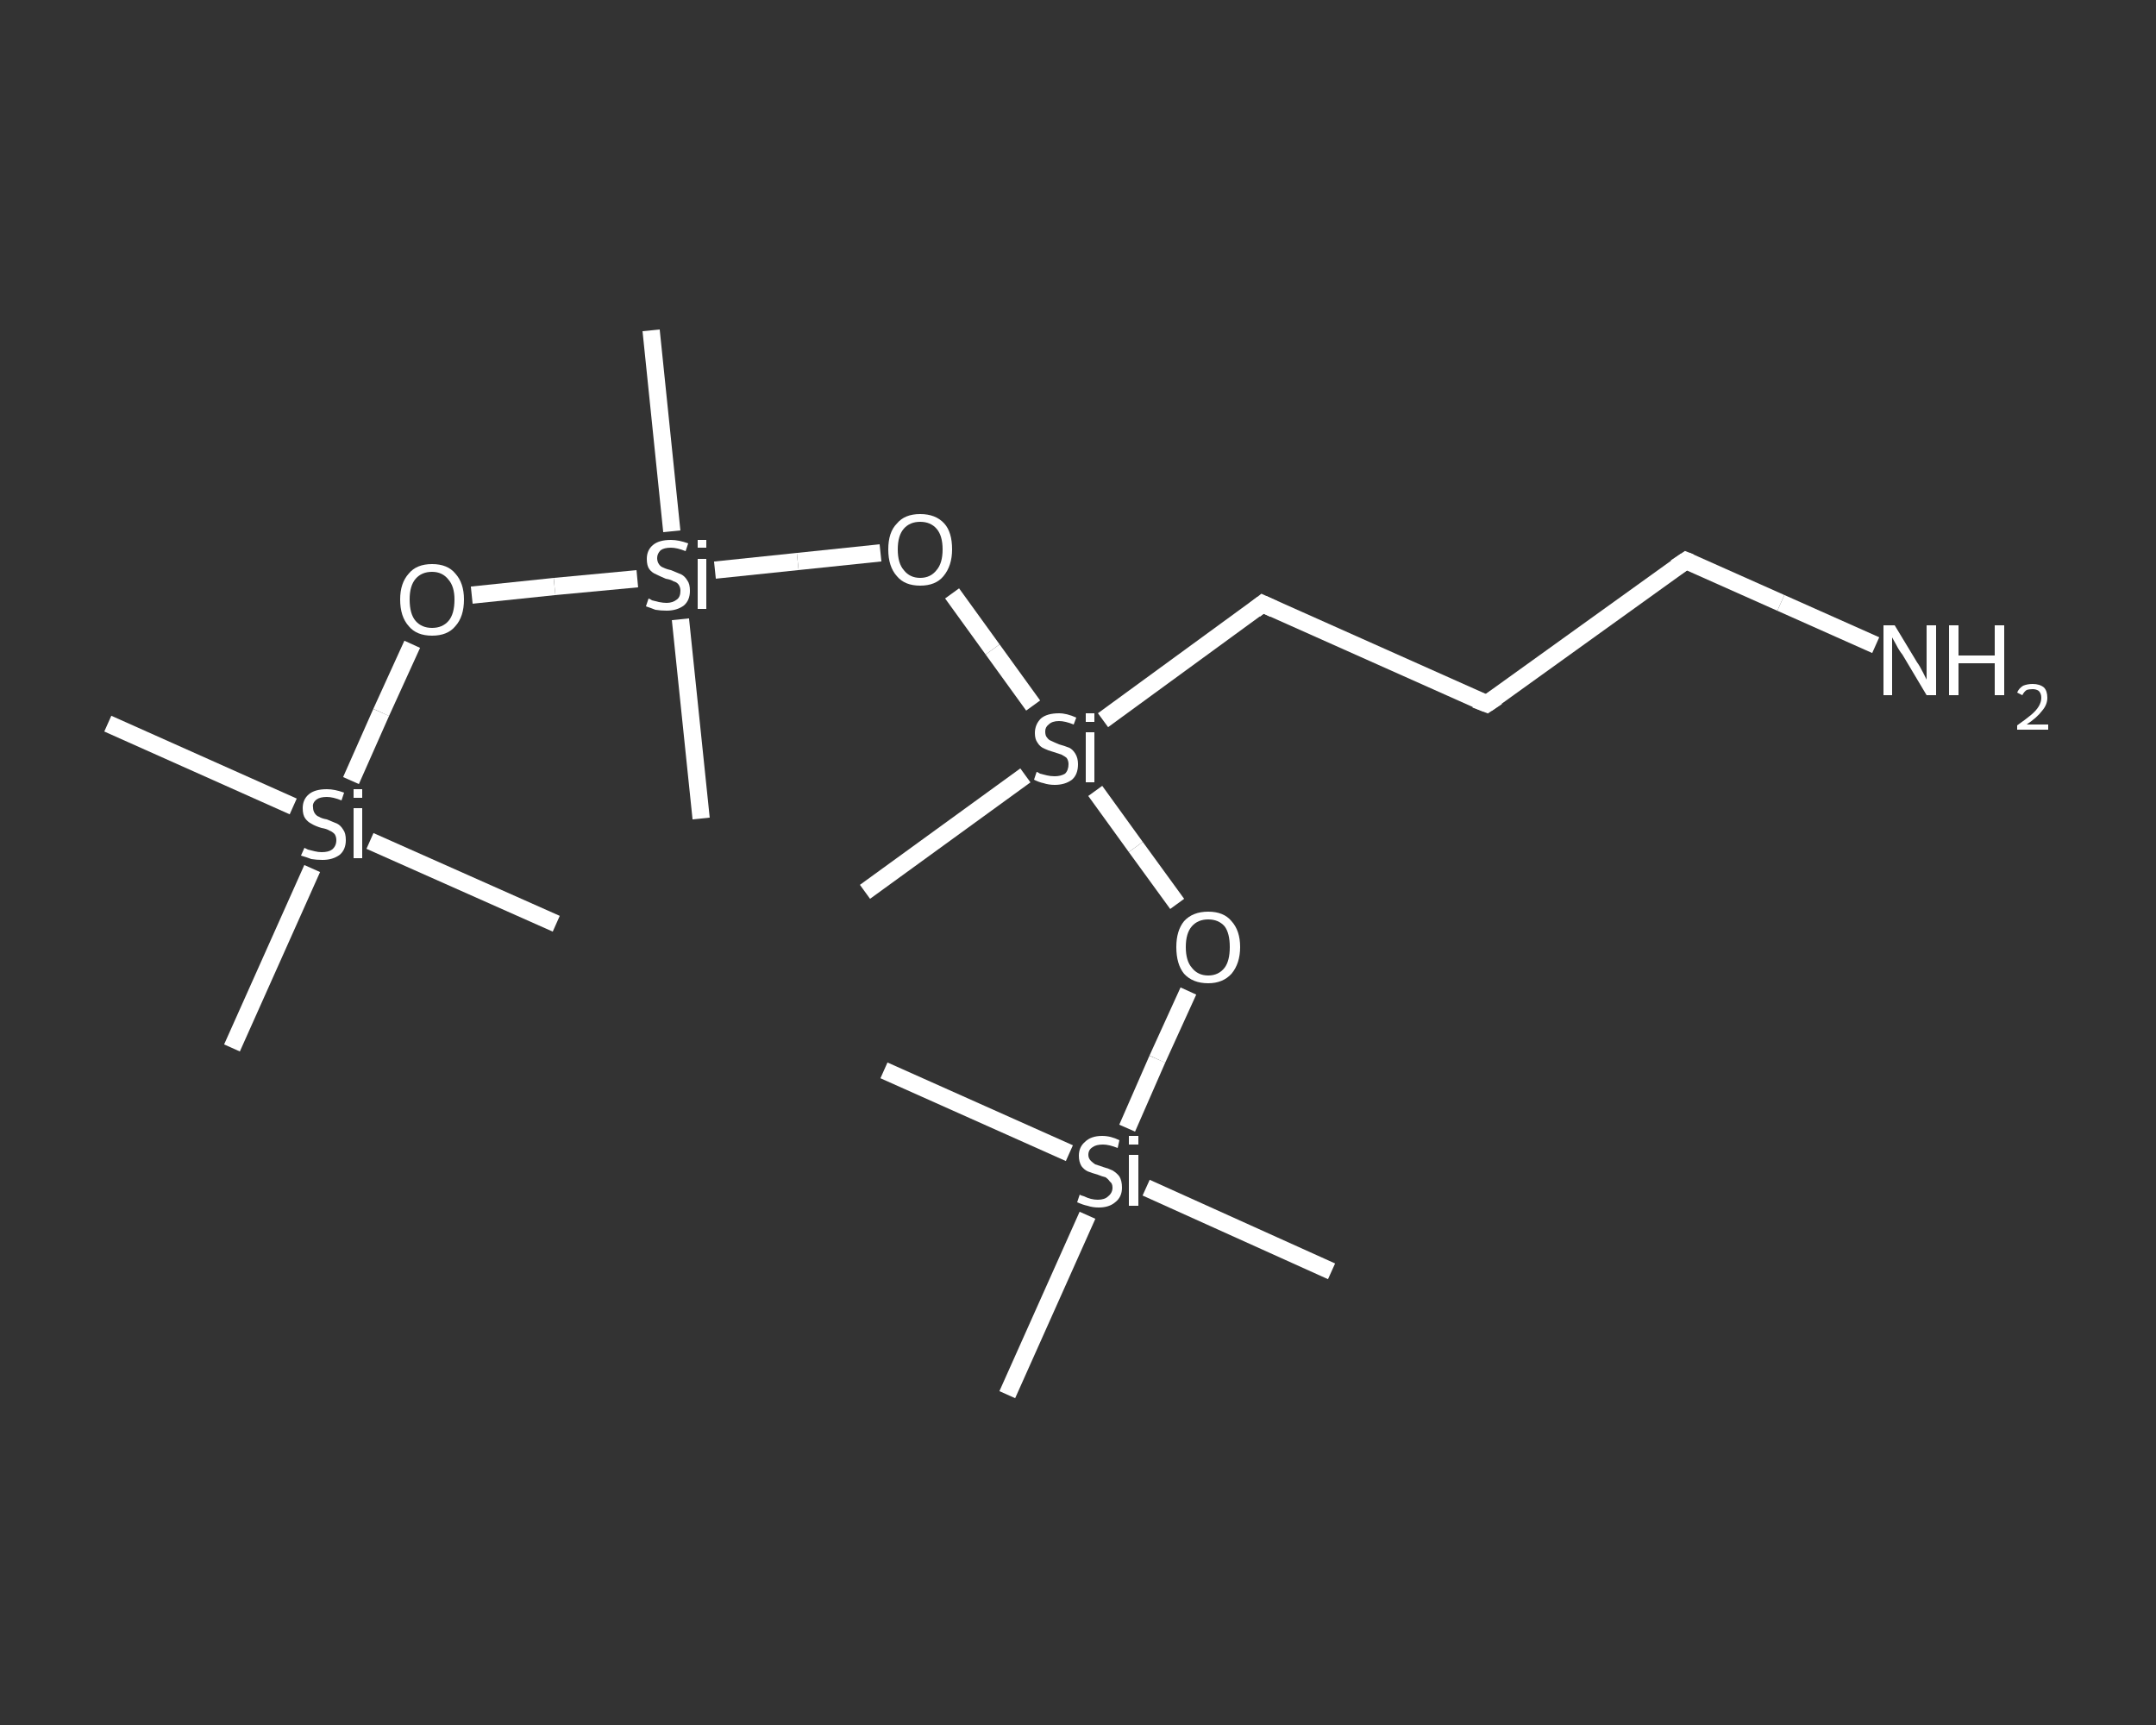 <?xml version='1.0' encoding='iso-8859-1'?>
<svg version='1.1' baseProfile='full'
              xmlns='http://www.w3.org/2000/svg'
                      xmlns:rdkit='http://www.rdkit.org/xml'
                      xmlns:xlink='http://www.w3.org/1999/xlink'
                  xml:space='preserve'
width='250px' height='200px' viewBox='0 0 250 200'>
<rect x="0" y="0" width="250" height="200" fill="#333333" stroke="none"/>
<!-- END OF HEADER -->
<rect style='opacity:1.0;fill:transparent;stroke:none' width='250.0' height='200.0' x='0.0' y='0.0'> </rect>
<path class='bond-0 atom-0 atom-1' d='M 12.5,83.9 L 34.0,93.5' style='fill:none;fill-rule:evenodd;stroke:#FFFFFF;stroke-width:2.0px;stroke-linecap:butt;stroke-linejoin:miter;stroke-opacity:1' />
<path class='bond-1 atom-1 atom-2' d='M 42.9,97.5 L 64.5,107.1' style='fill:none;fill-rule:evenodd;stroke:#FFFFFF;stroke-width:2.0px;stroke-linecap:butt;stroke-linejoin:miter;stroke-opacity:1' />
<path class='bond-2 atom-1 atom-3' d='M 36.2,100.7 L 26.9,121.5' style='fill:none;fill-rule:evenodd;stroke:#FFFFFF;stroke-width:2.0px;stroke-linecap:butt;stroke-linejoin:miter;stroke-opacity:1' />
<path class='bond-3 atom-1 atom-4' d='M 40.7,90.5 L 44.2,82.6' style='fill:none;fill-rule:evenodd;stroke:#FFFFFF;stroke-width:2.0px;stroke-linecap:butt;stroke-linejoin:miter;stroke-opacity:1' />
<path class='bond-3 atom-1 atom-4' d='M 44.2,82.6 L 47.8,74.7' style='fill:none;fill-rule:evenodd;stroke:#FFFFFF;stroke-width:2.0px;stroke-linecap:butt;stroke-linejoin:miter;stroke-opacity:1' />
<path class='bond-4 atom-4 atom-5' d='M 54.7,69.0 L 64.3,68.0' style='fill:none;fill-rule:evenodd;stroke:#FFFFFF;stroke-width:2.0px;stroke-linecap:butt;stroke-linejoin:miter;stroke-opacity:1' />
<path class='bond-4 atom-4 atom-5' d='M 64.3,68.0 L 73.9,67.1' style='fill:none;fill-rule:evenodd;stroke:#FFFFFF;stroke-width:2.0px;stroke-linecap:butt;stroke-linejoin:miter;stroke-opacity:1' />
<path class='bond-5 atom-5 atom-6' d='M 78.9,71.8 L 81.3,94.9' style='fill:none;fill-rule:evenodd;stroke:#FFFFFF;stroke-width:2.0px;stroke-linecap:butt;stroke-linejoin:miter;stroke-opacity:1' />
<path class='bond-6 atom-5 atom-7' d='M 77.9,61.6 L 75.5,38.3' style='fill:none;fill-rule:evenodd;stroke:#FFFFFF;stroke-width:2.0px;stroke-linecap:butt;stroke-linejoin:miter;stroke-opacity:1' />
<path class='bond-7 atom-5 atom-8' d='M 82.9,66.1 L 92.5,65.1' style='fill:none;fill-rule:evenodd;stroke:#FFFFFF;stroke-width:2.0px;stroke-linecap:butt;stroke-linejoin:miter;stroke-opacity:1' />
<path class='bond-7 atom-5 atom-8' d='M 92.5,65.1 L 102.1,64.1' style='fill:none;fill-rule:evenodd;stroke:#FFFFFF;stroke-width:2.0px;stroke-linecap:butt;stroke-linejoin:miter;stroke-opacity:1' />
<path class='bond-8 atom-8 atom-9' d='M 110.4,68.8 L 115.1,75.3' style='fill:none;fill-rule:evenodd;stroke:#FFFFFF;stroke-width:2.0px;stroke-linecap:butt;stroke-linejoin:miter;stroke-opacity:1' />
<path class='bond-8 atom-8 atom-9' d='M 115.1,75.3 L 119.8,81.8' style='fill:none;fill-rule:evenodd;stroke:#FFFFFF;stroke-width:2.0px;stroke-linecap:butt;stroke-linejoin:miter;stroke-opacity:1' />
<path class='bond-9 atom-9 atom-10' d='M 118.9,89.9 L 100.3,103.4' style='fill:none;fill-rule:evenodd;stroke:#FFFFFF;stroke-width:2.0px;stroke-linecap:butt;stroke-linejoin:miter;stroke-opacity:1' />
<path class='bond-10 atom-9 atom-11' d='M 127.9,83.5 L 146.4,70.0' style='fill:none;fill-rule:evenodd;stroke:#FFFFFF;stroke-width:2.0px;stroke-linecap:butt;stroke-linejoin:miter;stroke-opacity:1' />
<path class='bond-11 atom-11 atom-12' d='M 146.4,70.0 L 172.4,81.6' style='fill:none;fill-rule:evenodd;stroke:#FFFFFF;stroke-width:2.0px;stroke-linecap:butt;stroke-linejoin:miter;stroke-opacity:1' />
<path class='bond-12 atom-12 atom-13' d='M 172.4,81.6 L 195.5,65.0' style='fill:none;fill-rule:evenodd;stroke:#FFFFFF;stroke-width:2.0px;stroke-linecap:butt;stroke-linejoin:miter;stroke-opacity:1' />
<path class='bond-13 atom-13 atom-14' d='M 195.5,65.0 L 206.5,69.9' style='fill:none;fill-rule:evenodd;stroke:#FFFFFF;stroke-width:2.0px;stroke-linecap:butt;stroke-linejoin:miter;stroke-opacity:1' />
<path class='bond-13 atom-13 atom-14' d='M 206.5,69.9 L 217.5,74.8' style='fill:none;fill-rule:evenodd;stroke:#FFFFFF;stroke-width:2.0px;stroke-linecap:butt;stroke-linejoin:miter;stroke-opacity:1' />
<path class='bond-14 atom-9 atom-15' d='M 127.0,91.7 L 131.7,98.2' style='fill:none;fill-rule:evenodd;stroke:#FFFFFF;stroke-width:2.0px;stroke-linecap:butt;stroke-linejoin:miter;stroke-opacity:1' />
<path class='bond-14 atom-9 atom-15' d='M 131.7,98.2 L 136.5,104.8' style='fill:none;fill-rule:evenodd;stroke:#FFFFFF;stroke-width:2.0px;stroke-linecap:butt;stroke-linejoin:miter;stroke-opacity:1' />
<path class='bond-15 atom-15 atom-16' d='M 137.8,114.9 L 134.2,122.8' style='fill:none;fill-rule:evenodd;stroke:#FFFFFF;stroke-width:2.0px;stroke-linecap:butt;stroke-linejoin:miter;stroke-opacity:1' />
<path class='bond-15 atom-15 atom-16' d='M 134.2,122.8 L 130.7,130.8' style='fill:none;fill-rule:evenodd;stroke:#FFFFFF;stroke-width:2.0px;stroke-linecap:butt;stroke-linejoin:miter;stroke-opacity:1' />
<path class='bond-16 atom-16 atom-17' d='M 132.9,137.7 L 154.4,147.4' style='fill:none;fill-rule:evenodd;stroke:#FFFFFF;stroke-width:2.0px;stroke-linecap:butt;stroke-linejoin:miter;stroke-opacity:1' />
<path class='bond-17 atom-16 atom-18' d='M 124.0,133.7 L 102.5,124.1' style='fill:none;fill-rule:evenodd;stroke:#FFFFFF;stroke-width:2.0px;stroke-linecap:butt;stroke-linejoin:miter;stroke-opacity:1' />
<path class='bond-18 atom-16 atom-19' d='M 126.1,140.9 L 116.8,161.7' style='fill:none;fill-rule:evenodd;stroke:#FFFFFF;stroke-width:2.0px;stroke-linecap:butt;stroke-linejoin:miter;stroke-opacity:1' />
<path d='M 145.5,70.7 L 146.4,70.0 L 147.7,70.6' style='fill:none;stroke:#FFFFFF;stroke-width:2.0px;stroke-linecap:butt;stroke-linejoin:miter;stroke-opacity:1;' />
<path d='M 171.1,81.1 L 172.4,81.6 L 173.6,80.8' style='fill:none;stroke:#FFFFFF;stroke-width:2.0px;stroke-linecap:butt;stroke-linejoin:miter;stroke-opacity:1;' />
<path d='M 194.3,65.8 L 195.5,65.0 L 196.0,65.2' style='fill:none;stroke:#FFFFFF;stroke-width:2.0px;stroke-linecap:butt;stroke-linejoin:miter;stroke-opacity:1;' />
<path class='atom-1' d='M 35.3 98.3
Q 35.3 98.3, 35.7 98.5
Q 36.1 98.6, 36.5 98.7
Q 36.9 98.8, 37.3 98.8
Q 38.1 98.8, 38.5 98.5
Q 39.0 98.1, 39.0 97.4
Q 39.0 97.0, 38.8 96.7
Q 38.5 96.4, 38.2 96.3
Q 37.9 96.1, 37.3 96.0
Q 36.6 95.8, 36.1 95.5
Q 35.7 95.3, 35.4 94.9
Q 35.1 94.5, 35.1 93.7
Q 35.1 92.7, 35.8 92.1
Q 36.5 91.5, 37.9 91.5
Q 38.8 91.5, 39.9 91.9
L 39.6 92.8
Q 38.6 92.4, 37.9 92.4
Q 37.1 92.4, 36.7 92.7
Q 36.2 93.1, 36.3 93.6
Q 36.3 94.0, 36.5 94.3
Q 36.7 94.6, 37.0 94.7
Q 37.3 94.9, 37.9 95.0
Q 38.6 95.3, 39.1 95.5
Q 39.5 95.7, 39.8 96.2
Q 40.1 96.6, 40.1 97.4
Q 40.1 98.5, 39.4 99.1
Q 38.6 99.7, 37.4 99.7
Q 36.7 99.7, 36.1 99.6
Q 35.6 99.4, 34.9 99.2
L 35.3 98.3
' fill='#FFFFFF'/>
<path class='atom-1' d='M 41.0 91.5
L 42.0 91.5
L 42.0 92.5
L 41.0 92.5
L 41.0 91.5
M 41.0 93.7
L 42.0 93.7
L 42.0 99.5
L 41.0 99.5
L 41.0 93.7
' fill='#FFFFFF'/>
<path class='atom-4' d='M 46.4 69.5
Q 46.4 67.6, 47.4 66.5
Q 48.3 65.4, 50.1 65.4
Q 51.9 65.4, 52.8 66.5
Q 53.8 67.6, 53.8 69.5
Q 53.8 71.5, 52.8 72.6
Q 51.9 73.7, 50.1 73.7
Q 48.3 73.7, 47.4 72.6
Q 46.4 71.5, 46.4 69.5
M 50.1 72.8
Q 51.3 72.8, 52.0 72.0
Q 52.7 71.2, 52.7 69.5
Q 52.7 68.0, 52.0 67.2
Q 51.3 66.3, 50.1 66.3
Q 48.9 66.3, 48.2 67.1
Q 47.5 67.9, 47.5 69.5
Q 47.5 71.2, 48.2 72.0
Q 48.9 72.8, 50.1 72.8
' fill='#FFFFFF'/>
<path class='atom-5' d='M 75.2 69.4
Q 75.3 69.4, 75.6 69.6
Q 76.0 69.7, 76.4 69.8
Q 76.9 69.9, 77.3 69.9
Q 78.0 69.9, 78.5 69.5
Q 78.9 69.2, 78.9 68.5
Q 78.9 68.1, 78.7 67.8
Q 78.5 67.5, 78.1 67.4
Q 77.8 67.2, 77.2 67.1
Q 76.5 66.8, 76.1 66.6
Q 75.6 66.4, 75.3 66.0
Q 75.0 65.6, 75.0 64.8
Q 75.0 63.8, 75.7 63.2
Q 76.4 62.6, 77.8 62.6
Q 78.7 62.6, 79.8 63.0
L 79.5 63.9
Q 78.5 63.5, 77.8 63.5
Q 77.0 63.5, 76.6 63.8
Q 76.2 64.2, 76.2 64.7
Q 76.2 65.1, 76.4 65.4
Q 76.6 65.7, 76.9 65.8
Q 77.3 66.0, 77.8 66.1
Q 78.5 66.4, 79.0 66.6
Q 79.4 66.8, 79.7 67.3
Q 80.0 67.7, 80.0 68.5
Q 80.0 69.6, 79.3 70.2
Q 78.5 70.8, 77.3 70.8
Q 76.6 70.8, 76.0 70.7
Q 75.5 70.5, 74.9 70.3
L 75.2 69.4
' fill='#FFFFFF'/>
<path class='atom-5' d='M 80.9 62.6
L 81.9 62.6
L 81.9 63.5
L 80.9 63.5
L 80.9 62.6
M 80.9 64.8
L 81.9 64.8
L 81.9 70.6
L 80.9 70.6
L 80.9 64.8
' fill='#FFFFFF'/>
<path class='atom-8' d='M 103.0 63.7
Q 103.0 61.7, 104.0 60.7
Q 104.9 59.6, 106.7 59.6
Q 108.5 59.6, 109.5 60.7
Q 110.4 61.7, 110.4 63.7
Q 110.4 65.6, 109.4 66.8
Q 108.5 67.9, 106.7 67.9
Q 104.9 67.9, 104.0 66.8
Q 103.0 65.7, 103.0 63.7
M 106.7 67.0
Q 107.9 67.0, 108.6 66.1
Q 109.3 65.3, 109.3 63.7
Q 109.3 62.1, 108.6 61.3
Q 107.9 60.5, 106.7 60.5
Q 105.5 60.5, 104.8 61.3
Q 104.1 62.1, 104.1 63.7
Q 104.1 65.3, 104.8 66.1
Q 105.5 67.0, 106.7 67.0
' fill='#FFFFFF'/>
<path class='atom-9' d='M 120.2 89.5
Q 120.3 89.5, 120.6 89.7
Q 121.0 89.8, 121.4 89.9
Q 121.8 90.0, 122.3 90.0
Q 123.0 90.0, 123.5 89.7
Q 123.9 89.3, 123.9 88.6
Q 123.9 88.2, 123.7 87.9
Q 123.5 87.7, 123.1 87.5
Q 122.8 87.4, 122.2 87.2
Q 121.5 87.0, 121.1 86.8
Q 120.6 86.6, 120.3 86.1
Q 120.0 85.7, 120.0 85.0
Q 120.0 84.0, 120.7 83.3
Q 121.4 82.7, 122.8 82.7
Q 123.7 82.7, 124.8 83.2
L 124.5 84.0
Q 123.5 83.6, 122.8 83.6
Q 122.0 83.6, 121.6 84.0
Q 121.2 84.3, 121.2 84.8
Q 121.2 85.3, 121.4 85.5
Q 121.6 85.8, 121.9 85.9
Q 122.3 86.1, 122.8 86.3
Q 123.5 86.5, 124.0 86.7
Q 124.4 86.9, 124.7 87.4
Q 125.0 87.9, 125.0 88.6
Q 125.0 89.8, 124.3 90.4
Q 123.5 91.0, 122.3 91.0
Q 121.6 91.0, 121.0 90.8
Q 120.5 90.7, 119.9 90.4
L 120.2 89.5
' fill='#FFFFFF'/>
<path class='atom-9' d='M 125.9 82.7
L 126.9 82.7
L 126.9 83.7
L 125.9 83.7
L 125.9 82.7
M 125.9 84.9
L 126.9 84.9
L 126.9 90.7
L 125.9 90.7
L 125.9 84.9
' fill='#FFFFFF'/>
<path class='atom-14' d='M 219.7 72.5
L 222.3 76.8
Q 222.6 77.2, 223.0 78.0
Q 223.4 78.8, 223.4 78.8
L 223.4 72.5
L 224.5 72.5
L 224.5 80.6
L 223.4 80.6
L 220.6 75.9
Q 220.2 75.4, 219.9 74.8
Q 219.5 74.1, 219.4 73.9
L 219.4 80.6
L 218.4 80.6
L 218.4 72.5
L 219.7 72.5
' fill='#FFFFFF'/>
<path class='atom-14' d='M 226.0 72.5
L 227.1 72.5
L 227.1 76.0
L 231.3 76.0
L 231.3 72.5
L 232.4 72.5
L 232.4 80.6
L 231.3 80.6
L 231.3 76.9
L 227.1 76.9
L 227.1 80.6
L 226.0 80.6
L 226.0 72.5
' fill='#FFFFFF'/>
<path class='atom-14' d='M 233.9 80.3
Q 234.1 79.8, 234.6 79.5
Q 235.1 79.3, 235.7 79.3
Q 236.5 79.3, 237.0 79.7
Q 237.4 80.1, 237.4 80.9
Q 237.4 81.7, 236.8 82.4
Q 236.2 83.2, 235.0 84.0
L 237.5 84.0
L 237.5 84.6
L 233.9 84.6
L 233.9 84.1
Q 234.9 83.4, 235.5 82.9
Q 236.1 82.4, 236.4 81.9
Q 236.7 81.4, 236.7 80.9
Q 236.7 80.4, 236.4 80.1
Q 236.1 79.9, 235.7 79.9
Q 235.3 79.9, 235.0 80.0
Q 234.7 80.2, 234.5 80.6
L 233.9 80.3
' fill='#FFFFFF'/>
<path class='atom-15' d='M 136.4 109.8
Q 136.4 107.9, 137.3 106.8
Q 138.3 105.7, 140.1 105.7
Q 141.9 105.7, 142.8 106.8
Q 143.8 107.9, 143.8 109.8
Q 143.8 111.7, 142.8 112.9
Q 141.8 114.0, 140.1 114.0
Q 138.3 114.0, 137.3 112.9
Q 136.4 111.8, 136.4 109.8
M 140.1 113.1
Q 141.3 113.1, 142.0 112.2
Q 142.6 111.4, 142.6 109.8
Q 142.6 108.2, 142.0 107.4
Q 141.3 106.6, 140.1 106.6
Q 138.9 106.6, 138.2 107.4
Q 137.5 108.2, 137.5 109.8
Q 137.5 111.4, 138.2 112.2
Q 138.9 113.1, 140.1 113.1
' fill='#FFFFFF'/>
<path class='atom-16' d='M 125.2 138.5
Q 125.3 138.6, 125.7 138.7
Q 126.1 138.9, 126.5 139.0
Q 126.9 139.1, 127.3 139.1
Q 128.1 139.1, 128.5 138.7
Q 129.0 138.3, 129.0 137.7
Q 129.0 137.2, 128.7 137.0
Q 128.5 136.7, 128.2 136.5
Q 127.8 136.4, 127.3 136.2
Q 126.6 136.0, 126.1 135.8
Q 125.7 135.6, 125.4 135.2
Q 125.1 134.7, 125.1 134.0
Q 125.1 133.0, 125.8 132.4
Q 126.5 131.7, 127.8 131.7
Q 128.8 131.7, 129.8 132.2
L 129.6 133.1
Q 128.6 132.7, 127.9 132.7
Q 127.1 132.7, 126.7 133.0
Q 126.2 133.3, 126.2 133.9
Q 126.2 134.3, 126.5 134.6
Q 126.7 134.8, 127.0 135.0
Q 127.3 135.1, 127.9 135.3
Q 128.6 135.5, 129.0 135.7
Q 129.5 136.0, 129.8 136.4
Q 130.1 136.9, 130.1 137.7
Q 130.1 138.8, 129.3 139.4
Q 128.6 140.0, 127.4 140.0
Q 126.7 140.0, 126.1 139.8
Q 125.6 139.7, 124.9 139.4
L 125.2 138.5
' fill='#FFFFFF'/>
<path class='atom-16' d='M 130.9 131.7
L 132.0 131.7
L 132.0 132.7
L 130.9 132.7
L 130.9 131.7
M 130.9 133.9
L 132.0 133.9
L 132.0 139.8
L 130.9 139.8
L 130.9 133.9
' fill='#FFFFFF'/>
</svg>

